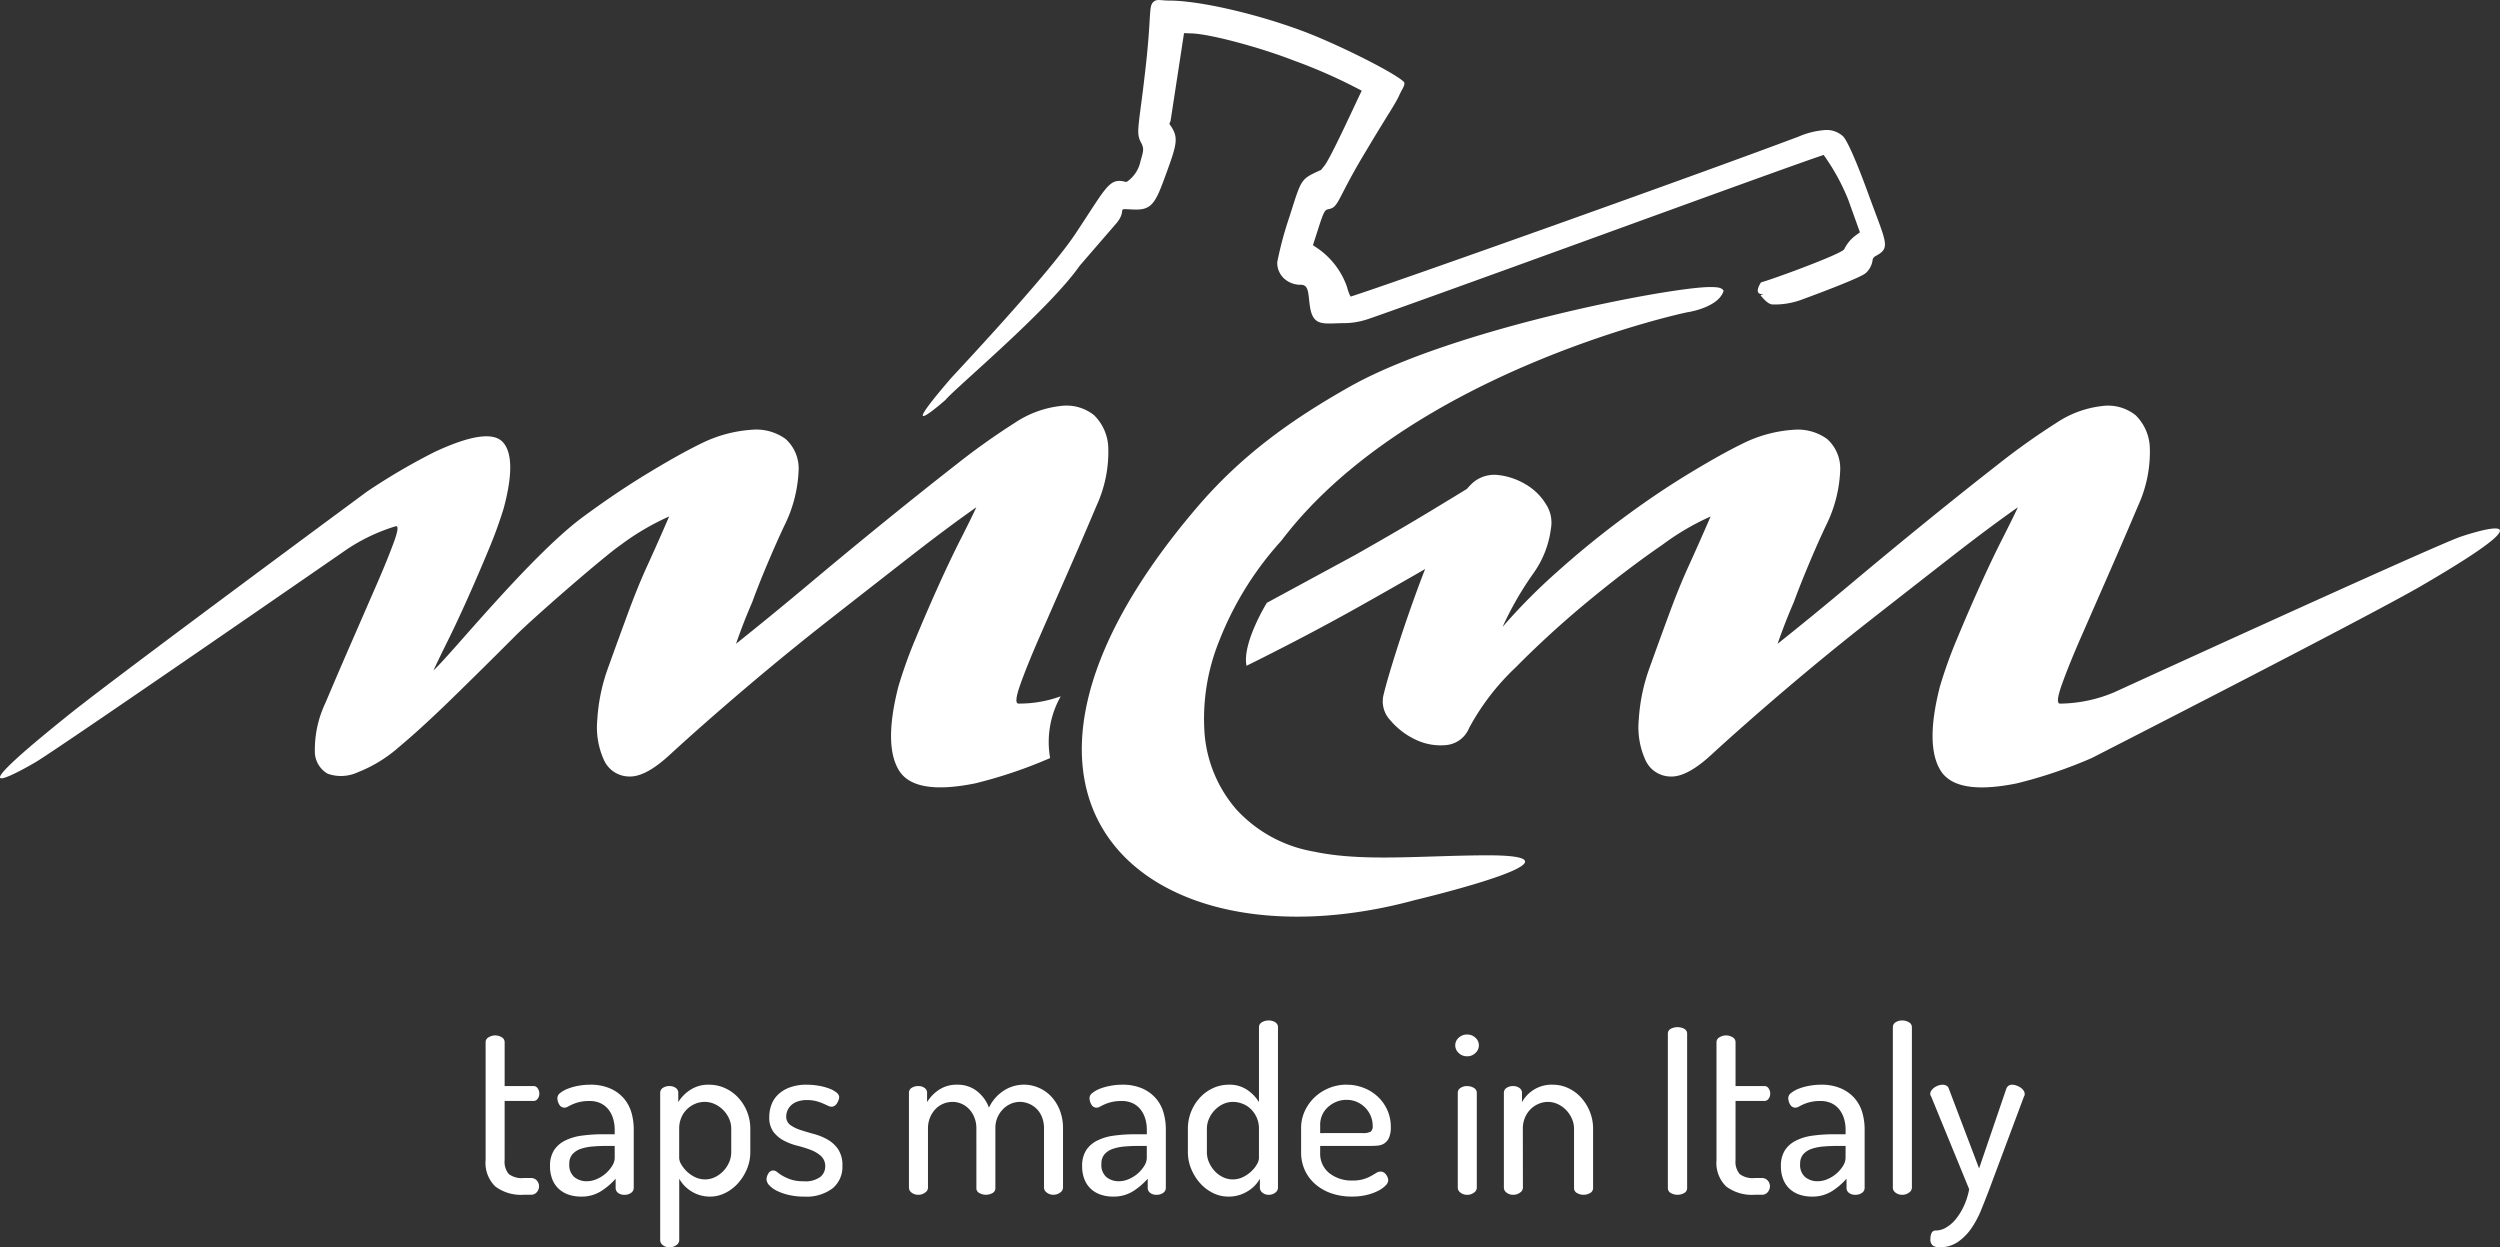 <svg xmlns="http://www.w3.org/2000/svg" width="302.758" height="151.051" viewBox="0 0 302.758 151.051">
  <rect x="0" y="0" width="302.758" height="151.051" fill="#333333" stroke="none"/>
  <g id="Raggruppa_195" data-name="Raggruppa 195" transform="translate(-54.992 -103.688)">
    <g id="Raggruppa_184" data-name="Raggruppa 184" transform="translate(113.8 227.274)">
      <path id="Tracciato_229" data-name="Tracciato 229" d="M95.838,200.975a2.3,2.3,0,0,0,.5,1.68,2.6,2.6,0,0,0,1.807.485h.862a.921.921,0,0,1,.735.305,1.036,1.036,0,0,1,.264.694,1.085,1.085,0,0,1-.264.708.9.9,0,0,1-.735.32h-.862a5.173,5.173,0,0,1-3.43-1,3.957,3.957,0,0,1-1.179-3.192v-14.3a.662.662,0,0,1,.374-.583,1.487,1.487,0,0,1,.764-.223,1.51,1.51,0,0,1,.806.223.665.665,0,0,1,.36.583V192h3.5a.588.588,0,0,1,.5.278,1.089,1.089,0,0,1,.2.639,1.02,1.02,0,0,1-.2.624.592.592,0,0,1-.5.264h-3.5Z" transform="translate(-93.534 -184.063)" fill="#fff"/>
      <path id="Tracciato_230" data-name="Tracciato 230" d="M103.481,189.781a5.925,5.925,0,0,1,2.458.459,4.624,4.624,0,0,1,1.652,1.207,4.554,4.554,0,0,1,.917,1.721,7.269,7.269,0,0,1,.276,2v7.109a.713.713,0,0,1-.319.6,1.341,1.341,0,0,1-.819.236,1.175,1.175,0,0,1-.763-.236.734.734,0,0,1-.291-.6v-1.111a8.267,8.267,0,0,1-1.752,1.5,4.386,4.386,0,0,1-2.443.665,4.663,4.663,0,0,1-1.457-.221,3.332,3.332,0,0,1-1.195-.68,3.151,3.151,0,0,1-.807-1.154,4.219,4.219,0,0,1-.29-1.637,3.458,3.458,0,0,1,.471-1.9,3.388,3.388,0,0,1,1.332-1.181,6.407,6.407,0,0,1,2.057-.61,19.14,19.14,0,0,1,2.64-.166h1.332V195.2a4.617,4.617,0,0,0-.168-1.222,3.4,3.4,0,0,0-.526-1.111,2.7,2.7,0,0,0-.946-.806,3.018,3.018,0,0,0-1.414-.305,5.157,5.157,0,0,0-1.222.125,5.025,5.025,0,0,0-.835.278c-.223.1-.407.194-.554.278a.859.859,0,0,1-.418.125.7.7,0,0,1-.639-.389,1.563,1.563,0,0,1-.221-.777.819.819,0,0,1,.36-.626,3.549,3.549,0,0,1,.932-.514,6.819,6.819,0,0,1,1.263-.346A7.9,7.9,0,0,1,103.481,189.781Zm3,7.414h-.972q-.89,0-1.709.07a5.846,5.846,0,0,0-1.445.29,2.352,2.352,0,0,0-1,.653,1.738,1.738,0,0,0-.375,1.181,1.926,1.926,0,0,0,.612,1.582,2.338,2.338,0,0,0,1.527.5,3.01,3.01,0,0,0,1.195-.264,4.063,4.063,0,0,0,1.86-1.6,1.862,1.862,0,0,0,.307-.973Z" transform="translate(-90.845 -182.006)" fill="#fff"/>
      <path id="Tracciato_231" data-name="Tracciato 231" d="M108.5,189.947a1.286,1.286,0,0,1,.777.223.692.692,0,0,1,.307.583v1.138A4.691,4.691,0,0,1,111,190.434a3.963,3.963,0,0,1,2.307-.653,4.639,4.639,0,0,1,1.942.417,4.914,4.914,0,0,1,1.6,1.154,5.524,5.524,0,0,1,1.459,3.761v2.832a5.237,5.237,0,0,1-.4,2.028,6.081,6.081,0,0,1-1.07,1.721,5.115,5.115,0,0,1-1.556,1.195,4.117,4.117,0,0,1-1.861.444,4.268,4.268,0,0,1-3.721-2.165v7.469a.729.729,0,0,1-.348.571,1.323,1.323,0,0,1-.819.264,1.25,1.25,0,0,1-.818-.264.747.747,0,0,1-.32-.571V190.753a.681.681,0,0,1,.32-.583A1.351,1.351,0,0,1,108.5,189.947Zm7.5,5.165a3,3,0,0,0-.25-1.193,3.434,3.434,0,0,0-.694-1.041,3.554,3.554,0,0,0-1.028-.737,2.88,2.88,0,0,0-1.251-.278,2.938,2.938,0,0,0-1.125.223,3.2,3.2,0,0,0-.984.638,3.019,3.019,0,0,0-.71,1.028,3.366,3.366,0,0,0-.264,1.359v3.583a1.58,1.58,0,0,0,.236.708,3.87,3.87,0,0,0,1.652,1.555,2.761,2.761,0,0,0,1.25.291,2.71,2.71,0,0,0,1.208-.278,3.488,3.488,0,0,0,1.015-.749,3.64,3.64,0,0,0,.694-1.056,3.073,3.073,0,0,0,.25-1.222Z" transform="translate(-86.251 -182.006)" fill="#fff"/>
      <path id="Tracciato_232" data-name="Tracciato 232" d="M120.3,201.472a3.022,3.022,0,0,0,2.071-.542,1.643,1.643,0,0,0,.569-1.208,1.66,1.66,0,0,0-.5-1.291,3.94,3.94,0,0,0-1.248-.751,13.836,13.836,0,0,0-1.639-.513,7.059,7.059,0,0,1-1.639-.626,3.833,3.833,0,0,1-1.251-1.054,2.936,2.936,0,0,1-.5-1.819,4.3,4.3,0,0,1,.235-1.388,3.333,3.333,0,0,1,.778-1.25,4.009,4.009,0,0,1,1.417-.9,5.753,5.753,0,0,1,2.124-.348,8.319,8.319,0,0,1,1.431.125,6.928,6.928,0,0,1,1.263.334,3.037,3.037,0,0,1,.888.485.755.755,0,0,1,.333.555,1.024,1.024,0,0,1-.069.333,2.462,2.462,0,0,1-.18.389.947.947,0,0,1-.293.319.643.643,0,0,1-.374.125,1.09,1.09,0,0,1-.458-.125c-.177-.082-.38-.175-.612-.278a5.628,5.628,0,0,0-.819-.276,4.217,4.217,0,0,0-1.083-.127,3.392,3.392,0,0,0-1.179.182,2.155,2.155,0,0,0-.778.471,1.9,1.9,0,0,0-.43.639,1.751,1.751,0,0,0-.139.652,1.247,1.247,0,0,0,.5,1.083,4.553,4.553,0,0,0,1.263.61q.762.249,1.637.487a6.785,6.785,0,0,1,1.64.679,3.865,3.865,0,0,1,1.263,1.181,3.491,3.491,0,0,1,.5,1.987,3.364,3.364,0,0,1-1.193,2.721,5.231,5.231,0,0,1-3.444,1,8.061,8.061,0,0,1-1.833-.194,6.562,6.562,0,0,1-1.446-.5,3.107,3.107,0,0,1-.943-.68,1.126,1.126,0,0,1-.334-.735,1.354,1.354,0,0,1,.223-.681.663.663,0,0,1,.584-.375.788.788,0,0,1,.5.209,4.875,4.875,0,0,0,.653.444,5.675,5.675,0,0,0,1,.444A4.664,4.664,0,0,0,120.3,201.472Z" transform="translate(-81.81 -182.006)" fill="#fff"/>
      <path id="Tracciato_233" data-name="Tracciato 233" d="M135.3,195.057a3.479,3.479,0,0,0-.237-1.291,3.169,3.169,0,0,0-.626-1.013,2.793,2.793,0,0,0-.915-.653,2.7,2.7,0,0,0-1.111-.236,2.9,2.9,0,0,0-1.083.209,2.763,2.763,0,0,0-.944.624,3.258,3.258,0,0,0-.681,1.028,3.444,3.444,0,0,0-.264,1.387v7.165a.731.731,0,0,1-.348.569,1.317,1.317,0,0,1-.819.264,1.249,1.249,0,0,1-.819-.264.742.742,0,0,1-.319-.569V190.753a.679.679,0,0,1,.319-.583,1.408,1.408,0,0,1,.819-.223,1.24,1.24,0,0,1,.751.223.692.692,0,0,1,.307.583v1.138a4.783,4.783,0,0,1,1.388-1.457,3.871,3.871,0,0,1,2.3-.653,3.739,3.739,0,0,1,2.334.764,4.461,4.461,0,0,1,1.472,2.013,4.99,4.99,0,0,1,1.858-2.1,4.485,4.485,0,0,1,4.14-.319,4.464,4.464,0,0,1,1.514,1.041,5.239,5.239,0,0,1,1.056,1.666,5.945,5.945,0,0,1,.4,2.263v7.165a.731.731,0,0,1-.348.569,1.314,1.314,0,0,1-.819.264,1.255,1.255,0,0,1-.8-.264.737.737,0,0,1-.334-.569v-7.165a3.724,3.724,0,0,0-.25-1.416,2.938,2.938,0,0,0-.667-1.013,2.927,2.927,0,0,0-2-.819,2.759,2.759,0,0,0-1.083.223,2.927,2.927,0,0,0-.944.638,3.317,3.317,0,0,0-.681,1,3.1,3.1,0,0,0-.265,1.3V202.3a.646.646,0,0,1-.36.61,1.672,1.672,0,0,1-.8.2,1.641,1.641,0,0,1-.764-.2.642.642,0,0,1-.375-.61Z" transform="translate(-75.866 -182.006)" fill="#fff"/>
      <path id="Tracciato_234" data-name="Tracciato 234" d="M145.713,189.781a5.93,5.93,0,0,1,2.458.459,4.638,4.638,0,0,1,1.652,1.207,4.575,4.575,0,0,1,.917,1.721,7.27,7.27,0,0,1,.278,2v7.109a.721.721,0,0,1-.319.6,1.35,1.35,0,0,1-.819.236,1.179,1.179,0,0,1-.764-.236.74.74,0,0,1-.293-.6v-1.111a8.248,8.248,0,0,1-1.749,1.5,4.4,4.4,0,0,1-2.444.665,4.673,4.673,0,0,1-1.459-.221,3.345,3.345,0,0,1-1.195-.68,3.127,3.127,0,0,1-.8-1.154,4.19,4.19,0,0,1-.293-1.637,3.471,3.471,0,0,1,.473-1.9,3.383,3.383,0,0,1,1.334-1.181,6.4,6.4,0,0,1,2.055-.61,19.116,19.116,0,0,1,2.638-.166h1.334V195.2a4.679,4.679,0,0,0-.166-1.222,3.5,3.5,0,0,0-.528-1.111,2.689,2.689,0,0,0-.944-.806,3.035,3.035,0,0,0-1.417-.305,5.175,5.175,0,0,0-1.222.125,5.051,5.051,0,0,0-.833.278c-.221.1-.407.194-.555.278a.845.845,0,0,1-.415.125.7.7,0,0,1-.639-.389,1.535,1.535,0,0,1-.223-.777.812.812,0,0,1,.362-.626,3.552,3.552,0,0,1,.929-.514,6.836,6.836,0,0,1,1.265-.346A7.913,7.913,0,0,1,145.713,189.781Zm3,7.414h-.973q-.888,0-1.707.07a5.8,5.8,0,0,0-1.443.29,2.324,2.324,0,0,0-1,.653,1.739,1.739,0,0,0-.375,1.181,1.926,1.926,0,0,0,.61,1.582,2.338,2.338,0,0,0,1.527.5,3.009,3.009,0,0,0,1.195-.264,4.077,4.077,0,0,0,1.861-1.6,1.873,1.873,0,0,0,.305-.973Z" transform="translate(-68.64 -182.006)" fill="#fff"/>
      <path id="Tracciato_235" data-name="Tracciato 235" d="M159.048,184.685a1.4,1.4,0,0,1,.819.223.677.677,0,0,1,.319.583v19.466a.742.742,0,0,1-.319.569,1.243,1.243,0,0,1-.819.264,1.106,1.106,0,0,1-.749-.264.751.751,0,0,1-.305-.569v-1.111a4.021,4.021,0,0,1-1.472,1.512,4.3,4.3,0,0,1-2.362.653,4.116,4.116,0,0,1-1.861-.444,5.145,5.145,0,0,1-1.555-1.195,6.009,6.009,0,0,1-1.068-1.721,5.238,5.238,0,0,1-.4-2.028v-2.832a5.532,5.532,0,0,1,1.457-3.761,4.957,4.957,0,0,1,1.584-1.154,4.544,4.544,0,0,1,1.93-.417,3.775,3.775,0,0,1,2.249.653,4.783,4.783,0,0,1,1.388,1.457v-9.08a.667.667,0,0,1,.348-.583A1.483,1.483,0,0,1,159.048,184.685Zm-7.47,15.939a3.072,3.072,0,0,0,.249,1.222,3.724,3.724,0,0,0,.681,1.056,3.289,3.289,0,0,0,1,.749,2.71,2.71,0,0,0,1.208.278,2.772,2.772,0,0,0,1.251-.291,4.076,4.076,0,0,0,1.013-.708,3.612,3.612,0,0,0,.667-.847,1.574,1.574,0,0,0,.235-.708v-3.583a3.246,3.246,0,0,0-.276-1.359,3.351,3.351,0,0,0-.71-1.028,2.985,2.985,0,0,0-1-.638,3.148,3.148,0,0,0-1.152-.223,2.792,2.792,0,0,0-1.237.278,3.4,3.4,0,0,0-1,.737,3.508,3.508,0,0,0-.681,1.041,3,3,0,0,0-.249,1.193Z" transform="translate(-64.227 -184.685)" fill="#fff"/>
      <path id="Tracciato_236" data-name="Tracciato 236" d="M163.79,189.781a5.584,5.584,0,0,1,2.028.375,5.264,5.264,0,0,1,1.707,1.054,5.038,5.038,0,0,1,1.167,1.625,4.919,4.919,0,0,1,.43,2.054,3.243,3.243,0,0,1-.208,1.292,1.615,1.615,0,0,1-.557.694,1.65,1.65,0,0,1-.79.278q-.446.041-.917.041h-6.082v.833a3.011,3.011,0,0,0,1.1,2.458,4.336,4.336,0,0,0,2.847.9,4.384,4.384,0,0,0,1.3-.166,4.768,4.768,0,0,0,.9-.375q.375-.208.639-.374a.963.963,0,0,1,.514-.168.8.8,0,0,1,.681.375,1.225,1.225,0,0,1,.264.681.961.961,0,0,1-.305.612,3.323,3.323,0,0,1-.874.638,6.137,6.137,0,0,1-1.39.514,7.383,7.383,0,0,1-1.819.207,7.572,7.572,0,0,1-2.487-.389,5.813,5.813,0,0,1-1.942-1.1,4.967,4.967,0,0,1-1.279-1.694,5.172,5.172,0,0,1-.458-2.208v-2.916a4.882,4.882,0,0,1,.429-2.013,5.4,5.4,0,0,1,1.183-1.68,5.645,5.645,0,0,1,3.915-1.555Zm1.916,5.859a1.955,1.955,0,0,0,.973-.166.83.83,0,0,0,.249-.722,3.042,3.042,0,0,0-.237-1.179,3.186,3.186,0,0,0-.652-1,3.262,3.262,0,0,0-1-.694,3.065,3.065,0,0,0-1.277-.264,3.2,3.2,0,0,0-1.236.237,3.476,3.476,0,0,0-1.015.639,2.871,2.871,0,0,0-.943,2.151v1Z" transform="translate(-59.499 -182.006)" fill="#fff"/>
      <path id="Tracciato_237" data-name="Tracciato 237" d="M171.94,185.8a1.412,1.412,0,0,1,1,.389,1.21,1.21,0,0,1,.417.917,1.251,1.251,0,0,1-.417.929,1.38,1.38,0,0,1-1,.4,1.413,1.413,0,0,1-1.027-.4,1.253,1.253,0,0,1-.418-.929,1.211,1.211,0,0,1,.418-.917A1.447,1.447,0,0,1,171.94,185.8Zm0,6.248a1.487,1.487,0,0,1,.819.223.671.671,0,0,1,.346.583v11.524a.733.733,0,0,1-.346.569,1.317,1.317,0,0,1-.819.264,1.263,1.263,0,0,1-.806-.264.739.739,0,0,1-.333-.569V192.849a.676.676,0,0,1,.333-.583A1.423,1.423,0,0,1,171.94,192.043Z" transform="translate(-53.068 -184.101)" fill="#fff"/>
      <path id="Tracciato_238" data-name="Tracciato 238" d="M176.66,202.277a.735.735,0,0,1-.348.569,1.32,1.32,0,0,1-.819.264,1.243,1.243,0,0,1-.819-.264.742.742,0,0,1-.319-.569V190.753a.679.679,0,0,1,.319-.583,1.4,1.4,0,0,1,.819-.223,1.255,1.255,0,0,1,.735.223.683.683,0,0,1,.319.583v1.138a4.135,4.135,0,0,1,1.361-1.457,4.062,4.062,0,0,1,2.362-.653,4.393,4.393,0,0,1,1.887.417,4.849,4.849,0,0,1,1.556,1.154,5.63,5.63,0,0,1,1.056,1.707,5.474,5.474,0,0,1,.389,2.054v7.165a.676.676,0,0,1-.362.624,1.586,1.586,0,0,1-.806.209,1.534,1.534,0,0,1-.778-.209.676.676,0,0,1-.362-.624v-7.165a3,3,0,0,0-.249-1.193,3.538,3.538,0,0,0-.681-1.041,3.367,3.367,0,0,0-1.013-.737,2.825,2.825,0,0,0-1.224-.278,2.883,2.883,0,0,0-1.1.223,3.036,3.036,0,0,0-.97.638,3.145,3.145,0,0,0-.7,1.028,3.392,3.392,0,0,0-.262,1.359Z" transform="translate(-51.038 -182.006)" fill="#fff"/>
      <path id="Tracciato_239" data-name="Tracciato 239" d="M187.37,186.019a.648.648,0,0,1,.362-.612,1.769,1.769,0,0,1,1.61,0,.648.648,0,0,1,.362.612v18.661a.675.675,0,0,1-.362.624,1.654,1.654,0,0,1-1.61,0,.676.676,0,0,1-.362-.624Z" transform="translate(-44.195 -184.407)" fill="#fff"/>
      <path id="Tracciato_240" data-name="Tracciato 240" d="M193.535,200.975a2.3,2.3,0,0,0,.5,1.68,2.591,2.591,0,0,0,1.805.485h.862a.922.922,0,0,1,.735.305,1.036,1.036,0,0,1,.264.694,1.086,1.086,0,0,1-.264.708.9.9,0,0,1-.735.32h-.862a5.173,5.173,0,0,1-3.43-1,3.962,3.962,0,0,1-1.179-3.192v-14.3a.662.662,0,0,1,.374-.583,1.487,1.487,0,0,1,.764-.223,1.51,1.51,0,0,1,.806.223.664.664,0,0,1,.362.583V192h3.5a.59.59,0,0,1,.5.278,1.089,1.089,0,0,1,.2.639,1.02,1.02,0,0,1-.2.624.594.594,0,0,1-.5.264h-3.5Z" transform="translate(-42.165 -184.063)" fill="#fff"/>
      <path id="Tracciato_241" data-name="Tracciato 241" d="M201.176,189.781a5.925,5.925,0,0,1,2.458.459,4.624,4.624,0,0,1,1.652,1.207,4.532,4.532,0,0,1,.917,1.721,7.27,7.27,0,0,1,.278,2v7.109a.717.717,0,0,1-.319.6,1.347,1.347,0,0,1-.819.236,1.175,1.175,0,0,1-.763-.236.735.735,0,0,1-.293-.6v-1.111a8.258,8.258,0,0,1-1.75,1.5,4.395,4.395,0,0,1-2.444.665,4.663,4.663,0,0,1-1.457-.221,3.332,3.332,0,0,1-1.195-.68,3.13,3.13,0,0,1-.806-1.154,4.219,4.219,0,0,1-.291-1.637,3.457,3.457,0,0,1,.473-1.9,3.388,3.388,0,0,1,1.332-1.181,6.4,6.4,0,0,1,2.055-.61,19.14,19.14,0,0,1,2.64-.166h1.332V195.2a4.616,4.616,0,0,0-.166-1.222,3.436,3.436,0,0,0-.528-1.111,2.676,2.676,0,0,0-.944-.806,3.025,3.025,0,0,0-1.416-.305,5.166,5.166,0,0,0-1.222.125,5.073,5.073,0,0,0-.835.278c-.221.1-.406.194-.554.278a.854.854,0,0,1-.417.125.7.7,0,0,1-.639-.389,1.55,1.55,0,0,1-.223-.777.819.819,0,0,1,.36-.626,3.6,3.6,0,0,1,.932-.514,6.819,6.819,0,0,1,1.263-.346A7.913,7.913,0,0,1,201.176,189.781Zm3,7.414H203.2q-.888,0-1.709.07a5.833,5.833,0,0,0-1.443.29,2.342,2.342,0,0,0-1,.653,1.731,1.731,0,0,0-.377,1.181,1.922,1.922,0,0,0,.613,1.582,2.332,2.332,0,0,0,1.527.5,3,3,0,0,0,1.193-.264,4.011,4.011,0,0,0,1.083-.681,4.056,4.056,0,0,0,.778-.915,1.859,1.859,0,0,0,.305-.973Z" transform="translate(-39.476 -182.006)" fill="#fff"/>
      <path id="Tracciato_242" data-name="Tracciato 242" d="M206.367,184.685a1.482,1.482,0,0,1,.818.223.667.667,0,0,1,.348.583v19.466a.731.731,0,0,1-.348.569,1.312,1.312,0,0,1-.818.264,1.243,1.243,0,0,1-.819-.264.744.744,0,0,1-.32-.569V185.491a.679.679,0,0,1,.32-.583A1.4,1.4,0,0,1,206.367,184.685Z" transform="translate(-34.805 -184.685)" fill="#fff"/>
      <path id="Tracciato_243" data-name="Tracciato 243" d="M208.305,191.2a.553.553,0,0,1-.111-.305.726.726,0,0,1,.153-.43,1.568,1.568,0,0,1,.375-.362,1.894,1.894,0,0,1,.487-.237,1.625,1.625,0,0,1,.485-.082.977.977,0,0,1,.459.111.6.6,0,0,1,.29.36l3.668,9.664,3.3-9.664a.716.716,0,0,1,.722-.471,1.574,1.574,0,0,1,.458.082,2.144,2.144,0,0,1,.5.237,1.476,1.476,0,0,1,.389.362.754.754,0,0,1,.153.458.442.442,0,0,1-.084.278l-4.222,11.3q-.444,1.167-.944,2.4a11.707,11.707,0,0,1-1.193,2.251,6.428,6.428,0,0,1-1.639,1.666,3.862,3.862,0,0,1-2.251.653,1.429,1.429,0,0,1-.778-.2.928.928,0,0,1-.305-.833,1.673,1.673,0,0,1,.139-.694.524.524,0,0,1,.528-.305,2.454,2.454,0,0,0,1.236-.362,4.348,4.348,0,0,0,1.167-1.013,7.454,7.454,0,0,0,.972-1.569,8.726,8.726,0,0,0,.652-2.055Z" transform="translate(-33.245 -182.006)" fill="#fff"/>
    </g>
    <g id="Raggruppa_194" data-name="Raggruppa 194" transform="translate(54.992 103.688)">
      <g id="Raggruppa_185" data-name="Raggruppa 185" transform="translate(123.177 45.805)">
        <path id="Tracciato_244" data-name="Tracciato 244" d="M135.721,133.708" transform="translate(-135.721 -133.708)" fill="#fff"/>
      </g>
      <g id="Raggruppa_188" data-name="Raggruppa 188" transform="translate(111.754)">
        <g id="Raggruppa_186" data-name="Raggruppa 186" transform="translate(19.259 34.762)">
          <path id="Tracciato_245" data-name="Tracciato 245" d="M218.581,126.921c-.235-.383-.681-.436-1.527-.45-4.59-.07-31.258,5.008-43.774,12.078-7.039,3.978-13.062,8.264-18.481,14.611-30.75,36.02-5.542,56.244,26.392,47.552,0,0,23.258-5.52,8.367-5.421-7.956.055-14.777.793-20.637-.458a16.5,16.5,0,0,1-9.356-5.105,15.961,15.961,0,0,1-3.836-9.08,25.146,25.146,0,0,1,1.822-11.468,39.2,39.2,0,0,1,6.878-11.325c.23-.273.488-.531.708-.819,15.58-20.362,48.907-27.526,49.143-27.526C214.282,129.511,217.98,128.948,218.581,126.921Z" transform="translate(-140.857 -126.471)" fill="#fff"/>
        </g>
        <g id="Raggruppa_187" data-name="Raggruppa 187">
          <path id="Tracciato_246" data-name="Tracciato 246" d="M242.733,127.146c-.536-1.479-2.348-6.352-3.107-7a2.946,2.946,0,0,0-2.006-.717,9.993,9.993,0,0,0-3.349.812c-12.892,4.858-50.139,18.1-54.232,19.367a5.1,5.1,0,0,1-.418-1.135,9.455,9.455,0,0,0-3.837-4.886l-.3-.214.668-2.078c.7-2.173.787-2.19,1.285-2.29,1.175-.24.995-1.222,4.239-6.639l.879-1.469c1.849-3.088,2.9-4.631,3.313-5.525.479-1.041.533-.966.641-1.32a.567.567,0,0,0,.02-.406c-.9-1.024-8.1-4.649-12.431-6.251-5.88-2.171-12.563-3.636-16-3.636-.99,0-1.463-.2-1.852.093-.723.549-.267,1.314-1.038,8.113-.807,7.162-1.215,7.748-.537,9,.4.748.264,1.059-.075,2.258a3.965,3.965,0,0,1-1.675,2.493,1.3,1.3,0,0,1-.3-.043,2.341,2.341,0,0,0-.587-.078c-1.417,0-2.09,1.575-5.368,6.479-3.375,5.047-14.5,16.827-15.051,17.46-7.219,8.383-.635,2.588-.635,2.588,1.141-1.413,12.487-10.864,16.267-16.268l4.539-5.252c.946-1.243.3-1.584.9-1.584.2,0,.45.012.757.029.2.009.443.021.662.021,2.028,0,2.426-1.1,3.741-4.73,1.237-3.4,1.366-4.124.247-5.639l.148-.378L159.87,107.7l.935.034c2.193.07,8.152,1.651,12.268,3.25a64.231,64.231,0,0,1,8.319,3.689c-.78,1.582-3.883,8.438-4.593,9.176l-.33.415c-2.441,1.115-2.351,1.024-3.673,5.176l-.151.478a42.917,42.917,0,0,0-1.486,5.525,2.6,2.6,0,0,0,.737,1.886,2.932,2.932,0,0,0,2.125.845c1.038,0,.861,1.207,1.118,2.748.407,2.4,1.724,1.9,4.207,1.9a9.1,9.1,0,0,0,2.7-.458c1.112-.349,13.4-4.776,27.982-10.075,13.97-5.079,25.479-9.256,27.306-9.835a25.77,25.77,0,0,1,2.98,5.435l1.411,3.934-.488.355a4.5,4.5,0,0,0-1.408,1.681c-.226.459-5.31,2.36-6.39,2.756-1.649.6-2.87,1.036-3.7,1.273-1.285,2.08,1.132,1.129-.056,1.558.43.51.955,1.115,1.5,1.115a9.411,9.411,0,0,0,3.595-.624c2.095-.771,7.031-2.621,7.653-3.181a2.566,2.566,0,0,0,.839-1.663.7.7,0,0,1,.307-.371C245.507,133.689,244.953,133.246,242.733,127.146Z" transform="translate(-128.235 -103.688)" fill="#fff"/>
        </g>
      </g>
      <g id="Raggruppa_190" data-name="Raggruppa 190" transform="translate(0 49.144)">
        <g id="Raggruppa_189" data-name="Raggruppa 189">
          <path id="Tracciato_247" data-name="Tracciato 247" d="M183.451,171.075l.049-.018a14.6,14.6,0,0,1-5.163.9c-.4,0-.328-.772.223-2.322s1.326-3.468,2.327-5.758,2.124-4.86,3.378-7.71,2.423-5.574,3.523-8.175a15.659,15.659,0,0,0,1.425-6.874,5.785,5.785,0,0,0-1.726-4.085,5.341,5.341,0,0,0-4.051-1.115,12.443,12.443,0,0,0-5.549,2.042,83.9,83.9,0,0,0-7.052,5.017q-4.051,3.161-8.627,6.874t-9.228,7.617q-4.653,3.9-8.851,7.246.9-2.6,1.951-5.017c.5-1.361,1.094-2.879,1.8-4.551s1.4-3.251,2.1-4.738a16.4,16.4,0,0,0,1.727-6.686,4.8,4.8,0,0,0-1.576-3.808A6.056,6.056,0,0,0,146,138.8a16.14,16.14,0,0,0-5.928,1.579q-2.7,1.3-6.675,3.715t-8.1,5.481c-6.385,4.872-15.739,16.494-17.808,18.365q.538-1.183,1.688-3.5t2.429-5.179q1.282-2.865,2.495-5.784a54.354,54.354,0,0,0,1.889-5.166q1.62-6.044-.067-7.977t-8.3,1.152a76.23,76.23,0,0,0-8.163,4.783s-30.035,22.164-35.882,26.84c-16.451,13.16-4.2,5.9-4.2,5.9,3.729-2.3,37.639-25.74,37.639-25.74a22.344,22.344,0,0,1,5.884-2.783c.362-.1.3.526-.2,1.894s-1.19,3.084-2.093,5.153-1.91,4.39-3.036,6.967-2.18,5.032-3.169,7.374a13.225,13.225,0,0,0-1.282,5.8,3.1,3.1,0,0,0,1.552,2.777,4.836,4.836,0,0,0,3.642-.171,16.836,16.836,0,0,0,4.991-3.058q2.7-2.252,6.343-5.8t7.76-7.672c2.226-2.231,10.71-9.6,12.766-11.016a30.634,30.634,0,0,1,5.853-3.438q-1.2,2.788-2.551,5.76-1.2,2.6-2.4,5.853t-2.4,6.594a22.171,22.171,0,0,0-1.35,6.41,9.608,9.608,0,0,0,.824,4.924,3.375,3.375,0,0,0,3,1.95q2.026.1,5.024-2.695,4.053-3.715,9.079-7.988t10.128-8.268q5.1-3.994,9.751-7.617t8.1-6.038q-.6,1.3-1.875,3.808t-2.7,5.667q-1.426,3.161-2.775,6.41a55.649,55.649,0,0,0-2.1,5.851q-1.8,7.063.073,10.125t9.228,1.579a56.319,56.319,0,0,0,9.08-3.065A11.271,11.271,0,0,1,183.451,171.075Z" transform="translate(-54.992 -135.896)" fill="#fff"/>
        </g>
      </g>
      <g id="Raggruppa_193" data-name="Raggruppa 193" transform="translate(150.889 49.144)">
        <g id="Raggruppa_192" data-name="Raggruppa 192">
          <g id="Raggruppa_191" data-name="Raggruppa 191">
            <path id="Tracciato_248" data-name="Tracciato 248" d="M167.146,153.94q5.253-2.975,8.927-5.2t4.577-2.785a9.3,9.3,0,0,1,.711-.745,3.992,3.992,0,0,1,3.078-.929,8.208,8.208,0,0,1,3.3,1.117,6.963,6.963,0,0,1,2.475,2.412,4.065,4.065,0,0,1,.6,2.974,11.829,11.829,0,0,1-2.177,5.479,39.663,39.663,0,0,0-3.676,6.41,71.13,71.13,0,0,1,6.526-6.595q3.827-3.435,7.951-6.5t8.105-5.481q3.973-2.412,6.675-3.715a16.14,16.14,0,0,1,5.928-1.579,6.052,6.052,0,0,1,4.124,1.117,4.791,4.791,0,0,1,1.578,3.808,16.4,16.4,0,0,1-1.729,6.686q-1.051,2.229-2.1,4.738t-1.8,4.551q-1.053,2.417-1.952,5.017,4.2-3.344,8.851-7.246t9.23-7.617q4.573-3.715,8.625-6.874a84.4,84.4,0,0,1,7.052-5.017,12.454,12.454,0,0,1,5.552-2.042,5.339,5.339,0,0,1,4.049,1.115,5.79,5.79,0,0,1,1.724,4.085,15.633,15.633,0,0,1-1.424,6.874q-1.65,3.9-3.523,8.175t-3.378,7.71q-1.5,3.435-2.327,5.758t-.224,2.322a17.336,17.336,0,0,0,6.546-1.367s37.7-17.263,41.851-18.807c0,0,13.621-4.712-4.672,5.926-6.5,3.781-39.9,20.844-39.9,20.844a56.262,56.262,0,0,1-9.079,3.065q-7.351,1.485-9.227-1.579t-.075-10.125a54.971,54.971,0,0,1,2.1-5.851q1.348-3.25,2.774-6.41t2.7-5.667q1.273-2.508,1.875-3.808-3.451,2.417-8.1,6.038t-9.753,7.617q-5.1,3.994-10.127,8.268t-9.079,7.988q-3,2.788-5.026,2.695a3.371,3.371,0,0,1-3-1.95,9.591,9.591,0,0,1-.827-4.924,22.273,22.273,0,0,1,1.35-6.41q1.2-3.344,2.4-6.594t2.4-5.853q1.348-2.973,2.551-5.76a30.543,30.543,0,0,0-5.852,3.438q-4.2,2.879-8.929,6.781a118.366,118.366,0,0,0-8.853,8.082,28.856,28.856,0,0,0-5.623,7.338,3.321,3.321,0,0,1-2.777,2.045,6.988,6.988,0,0,1-3.677-.65A8.994,8.994,0,0,1,171.387,174a3.323,3.323,0,0,1-.827-3.158q.451-1.856,1.575-5.388t2.551-7.432q.439-1.195.9-2.362-3.547,2.055-8.065,4.591-5.628,3.161-12.3,6.5c-.427.214-.841.415-1.268.629-.56-2.734,2.461-7.624,2.461-7.624" transform="translate(-153.884 -135.896)" fill="#fff"/>
          </g>
        </g>
      </g>
    </g>
  </g>
</svg>
